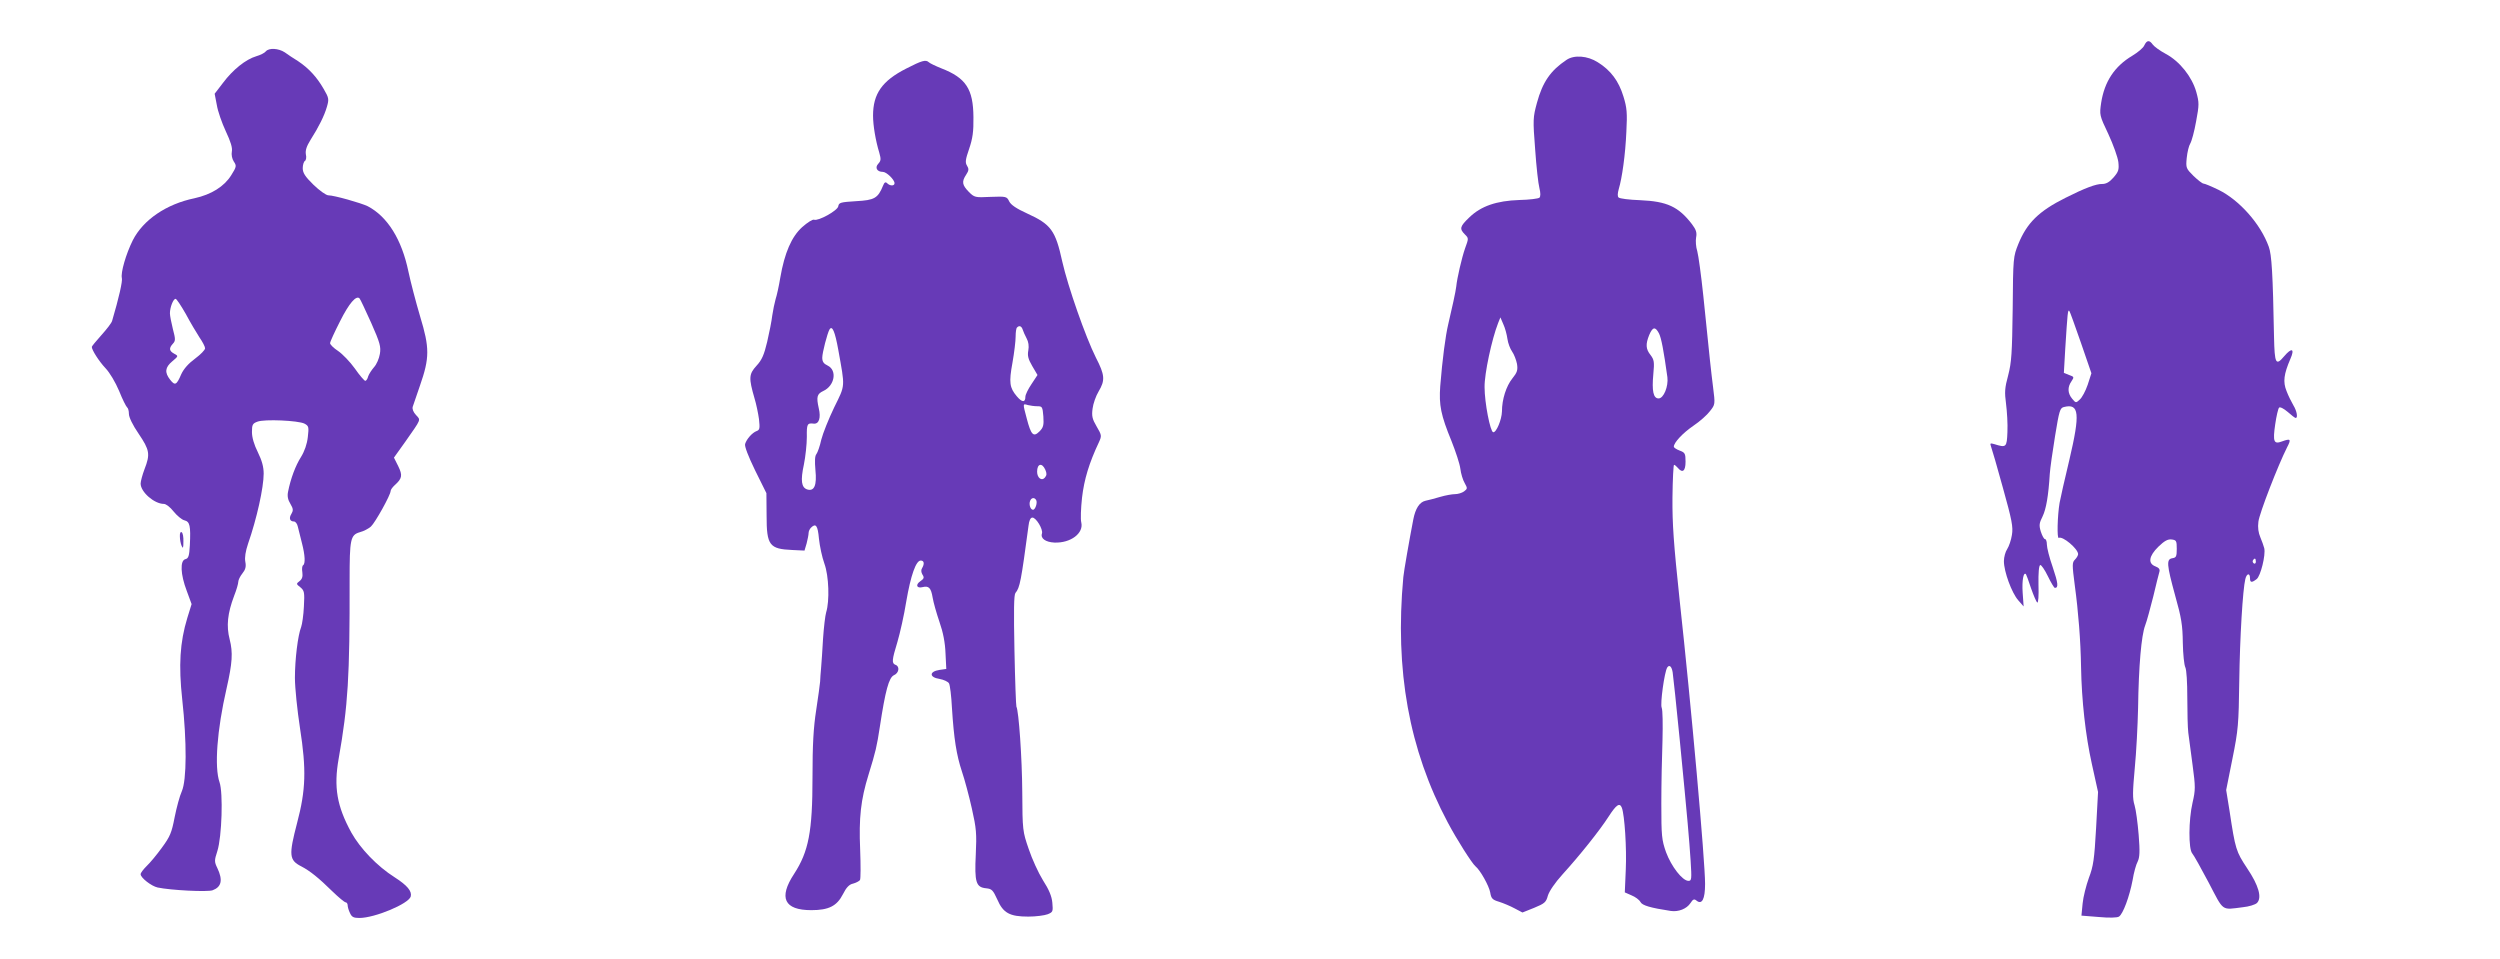 <?xml version="1.0" standalone="no"?>
<!DOCTYPE svg PUBLIC "-//W3C//DTD SVG 20010904//EN"
 "http://www.w3.org/TR/2001/REC-SVG-20010904/DTD/svg10.dtd">
<svg version="1.0" xmlns="http://www.w3.org/2000/svg"
 width="1280pt" height="491pt" viewBox="0 0 1280 491"
 preserveAspectRatio="xMidYMid meet">
<g transform="translate(0,491) scale(0.1,-0.1)"
fill="#673ab7" stroke="none">
<path d="M10979 4678 c-5 -13 -33 -36 -61 -53 -91 -54 -143 -132 -160 -241 -9
-63 -9 -64 37 -161 25 -54 48 -118 51 -143 4 -39 1 -49 -25 -79 -21 -24 -38
-33 -58 -33 -30 1 -89 -21 -188 -71 -136 -68 -197 -128 -241 -236 -26 -65 -27
-69 -29 -331 -3 -229 -6 -275 -23 -341 -18 -66 -19 -87 -11 -147 5 -39 9 -104
7 -144 -3 -79 -6 -81 -67 -62 -21 6 -23 5 -17 -12 4 -10 32 -106 61 -212 46
-165 53 -200 46 -241 -4 -26 -15 -58 -24 -72 -9 -13 -17 -41 -17 -62 0 -54 40
-162 73 -200 l28 -32 -5 71 c-4 61 4 108 17 94 2 -3 14 -35 26 -72 13 -37 27
-70 32 -73 5 -3 8 36 6 91 -1 61 2 98 9 101 5 2 23 -24 39 -57 16 -33 32 -60
36 -60 19 0 17 23 -11 106 -17 48 -30 100 -30 116 0 15 -4 28 -10 28 -5 0 -14
17 -21 38 -10 33 -8 44 9 78 18 37 30 104 37 219 2 28 14 114 27 193 21 129
25 143 45 148 79 20 84 -33 28 -271 -24 -99 -46 -198 -50 -220 -11 -66 -14
-185 -4 -179 19 11 98 -55 99 -83 0 -6 -7 -19 -16 -28 -15 -15 -15 -25 -1
-133 18 -132 30 -284 32 -417 3 -172 23 -351 55 -495 l32 -145 -10 -185 c-9
-160 -14 -195 -37 -255 -14 -39 -29 -98 -32 -131 l-6 -62 88 -7 c54 -5 95 -4
104 2 21 13 54 103 70 187 6 38 18 81 26 95 10 21 12 50 5 136 -5 61 -14 129
-21 152 -11 34 -10 70 1 190 8 81 15 220 17 308 3 217 17 372 36 422 9 23 27
91 42 150 14 59 28 116 31 125 4 13 -2 21 -20 28 -40 15 -34 53 15 101 31 30
48 39 67 37 25 -3 27 -7 27 -48 0 -39 -3 -45 -22 -48 -32 -5 -30 -31 14 -192
32 -113 38 -152 39 -241 1 -58 7 -115 13 -126 6 -13 10 -75 10 -156 0 -73 2
-154 5 -178 3 -24 13 -99 22 -166 15 -112 15 -127 0 -192 -21 -90 -21 -238 -2
-260 8 -9 46 -77 85 -151 78 -149 63 -139 174 -125 31 3 64 13 73 22 26 27 9
89 -51 178 -56 85 -60 95 -90 295 l-17 105 32 160 c30 148 32 178 35 395 3
227 18 472 31 525 7 30 24 33 24 5 0 -23 8 -25 34 -5 20 15 47 123 39 158 -3
12 -12 37 -20 56 -10 23 -14 50 -10 80 5 43 101 290 147 381 22 42 18 46 -26
30 -42 -16 -48 -2 -35 87 6 42 15 81 20 86 5 5 24 -5 44 -22 19 -17 37 -31 41
-31 12 0 6 36 -12 65 -10 17 -26 49 -35 73 -19 47 -14 86 20 165 23 52 7 59
-32 13 -43 -51 -49 -39 -52 99 -6 325 -12 422 -27 462 -42 117 -151 239 -257
291 -37 18 -71 32 -77 32 -6 0 -29 18 -51 39 -38 38 -40 41 -35 92 3 30 11 63
18 74 7 11 21 62 30 113 16 86 16 96 1 151 -22 78 -85 157 -156 195 -30 16
-60 38 -67 48 -17 24 -30 23 -43 -4z m-325 -1522 l54 -157 -19 -59 c-11 -32
-29 -66 -41 -76 -19 -18 -20 -18 -39 5 -23 28 -24 59 -3 89 14 21 14 23 -12
32 l-27 11 7 122 c12 187 13 203 21 195 3 -3 29 -76 59 -162z m896 -1122 c0
-8 -5 -12 -10 -9 -6 4 -8 11 -5 16 9 14 15 11 15 -7z"/>
<path d="M1361 4647 c-6 -8 -28 -19 -49 -25 -54 -16 -120 -69 -170 -136 l-43
-56 11 -57 c5 -32 26 -92 46 -135 25 -53 35 -85 31 -104 -3 -16 1 -37 10 -51
15 -22 14 -27 -13 -70 -36 -58 -102 -99 -188 -118 -145 -30 -263 -111 -316
-215 -35 -70 -63 -167 -56 -194 4 -16 -15 -100 -50 -219 -3 -11 -28 -43 -55
-73 -27 -30 -49 -57 -49 -60 0 -16 37 -74 70 -109 22 -23 51 -72 70 -117 17
-43 36 -80 41 -84 5 -3 9 -18 9 -33 0 -17 19 -57 50 -102 56 -83 60 -104 30
-181 -11 -29 -20 -63 -20 -74 0 -43 70 -104 119 -104 11 0 33 -17 50 -39 17
-21 42 -42 55 -45 28 -7 33 -27 28 -128 -3 -55 -7 -67 -23 -71 -28 -7 -25 -78
7 -162 l25 -68 -22 -71 c-38 -125 -45 -242 -26 -417 24 -217 23 -413 -2 -470
-11 -24 -27 -84 -37 -134 -15 -78 -23 -98 -65 -155 -26 -36 -61 -78 -78 -94
-17 -17 -31 -35 -31 -42 0 -18 55 -61 87 -68 65 -14 257 -24 282 -14 45 17 53
52 24 113 -16 33 -16 39 0 88 23 73 30 298 11 352 -27 77 -13 267 36 480 30
132 33 184 16 251 -18 69 -11 134 23 224 12 30 21 62 21 71 0 9 9 28 21 43 16
20 20 35 15 60 -4 21 1 53 14 92 45 129 80 288 80 359 0 35 -9 67 -30 110 -19
38 -30 75 -30 103 0 37 3 44 28 53 35 14 210 6 241 -10 22 -12 23 -17 17 -69
-4 -36 -17 -73 -35 -102 -28 -44 -53 -111 -66 -177 -5 -23 -1 -42 12 -63 15
-25 15 -34 5 -51 -14 -22 -8 -39 13 -39 8 0 17 -12 20 -27 4 -16 13 -53 21
-84 16 -62 18 -105 6 -113 -5 -3 -7 -19 -4 -36 3 -22 -1 -35 -14 -45 -18 -14
-18 -15 4 -32 20 -17 22 -25 18 -98 -2 -44 -9 -91 -14 -105 -17 -43 -32 -166
-32 -261 0 -50 12 -166 26 -257 33 -212 30 -316 -15 -486 -43 -165 -41 -190
22 -222 44 -23 89 -59 158 -127 32 -31 63 -57 69 -57 5 0 10 -7 10 -15 0 -8 5
-26 12 -40 9 -20 18 -25 48 -25 79 0 253 73 263 110 7 27 -18 57 -82 98 -90
57 -176 147 -222 229 -74 135 -91 233 -65 379 48 273 57 416 56 914 0 209 4
231 52 245 20 5 46 19 57 29 22 20 101 162 101 182 0 6 9 19 21 30 38 34 41
50 18 97 l-22 44 60 84 c81 116 78 107 53 134 -14 15 -20 31 -17 42 3 10 20
59 37 108 50 143 50 194 1 355 -22 74 -49 178 -60 230 -34 164 -107 281 -208
334 -35 17 -173 56 -202 56 -11 0 -45 24 -76 54 -43 42 -55 61 -55 85 0 16 5
33 11 37 6 3 9 19 5 34 -3 20 3 40 24 74 42 66 71 124 84 170 11 38 10 45 -17
91 -35 61 -77 106 -131 142 -23 14 -53 34 -68 45 -32 21 -81 24 -97 5z m539
-1389 c46 -104 51 -123 45 -160 -4 -24 -17 -54 -30 -68 -12 -14 -26 -35 -30
-47 -3 -13 -10 -23 -15 -23 -4 0 -29 28 -53 63 -25 35 -64 75 -86 90 -23 15
-41 33 -41 40 0 7 23 57 51 112 46 92 83 135 100 117 4 -4 30 -60 59 -124z
m-949 45 c23 -43 55 -97 70 -120 16 -23 29 -48 29 -56 0 -9 -23 -32 -51 -53
-34 -25 -58 -52 -71 -80 -24 -56 -32 -60 -57 -28 -29 37 -26 63 11 94 32 27
32 27 10 39 -26 14 -28 28 -7 51 14 15 14 23 0 76 -8 32 -15 68 -15 80 0 30
17 74 29 74 5 0 28 -35 52 -77z"/>
<path d="M8020 4603 c-81 -54 -122 -113 -151 -220 -20 -74 -21 -85 -9 -238 6
-88 16 -177 22 -199 6 -24 6 -42 0 -48 -5 -5 -52 -11 -103 -12 -117 -4 -196
-31 -256 -89 -48 -46 -52 -58 -23 -87 20 -20 20 -20 1 -72 -17 -49 -41 -153
-45 -195 -2 -22 -23 -117 -41 -193 -14 -58 -30 -180 -41 -317 -7 -98 3 -148
58 -282 21 -53 42 -116 45 -141 3 -25 13 -58 22 -73 15 -27 15 -29 -3 -43 -11
-8 -32 -14 -46 -14 -15 0 -49 -6 -76 -14 -27 -8 -61 -17 -76 -20 -30 -7 -51
-39 -62 -96 -19 -98 -49 -269 -51 -295 -44 -476 29 -883 227 -1255 47 -89 125
-211 142 -225 25 -20 70 -101 76 -135 5 -30 11 -37 45 -47 22 -7 58 -22 80
-34 l40 -21 60 24 c53 22 61 28 70 62 7 23 36 66 75 109 88 97 189 223 236
296 40 62 57 73 68 45 14 -38 25 -207 20 -316 l-5 -117 34 -15 c20 -8 40 -23
46 -34 9 -18 51 -30 155 -46 40 -6 82 11 101 40 13 20 19 23 31 13 28 -23 44
7 44 85 0 119 -71 913 -130 1451 -31 293 -38 391 -37 527 1 93 5 168 8 168 4
0 12 -7 19 -15 24 -29 40 -18 40 31 0 42 -3 47 -30 57 -16 6 -30 15 -30 20 0
21 46 70 100 107 33 22 71 56 85 75 27 34 27 35 16 122 -11 89 -15 123 -50
468 -11 105 -25 207 -31 229 -7 21 -9 53 -6 70 5 25 0 40 -21 68 -69 90 -128
117 -265 123 -56 2 -105 8 -111 14 -6 6 -5 21 1 43 17 56 34 177 39 294 5 95
3 122 -15 180 -24 79 -65 134 -131 175 -53 34 -122 39 -161 12z m-302 -1428
c3 -22 14 -51 24 -65 10 -14 21 -43 25 -63 5 -32 1 -44 -24 -75 -31 -39 -53
-106 -53 -169 -1 -41 -29 -109 -45 -106 -15 3 -44 151 -44 231 -1 69 37 245
69 327 l12 30 15 -35 c9 -19 18 -53 21 -75z m776 28 c12 -24 24 -87 43 -224 6
-47 -19 -109 -45 -109 -27 0 -35 38 -27 124 6 63 4 74 -14 98 -25 31 -26 56
-7 103 18 42 31 44 50 8z m70 -1735 c3 -18 19 -172 36 -343 42 -430 48 -505
56 -622 6 -95 5 -103 -11 -103 -31 0 -88 74 -115 147 -22 63 -24 82 -24 248 0
99 3 245 6 325 2 81 1 154 -4 166 -9 19 14 183 28 206 11 17 23 6 28 -24z"/>
<path d="M4640 4559 c-124 -63 -170 -129 -170 -241 0 -50 13 -128 32 -190 9
-32 9 -41 -5 -56 -19 -20 -7 -42 23 -42 19 0 60 -40 60 -58 0 -15 -23 -15 -38
0 -8 8 -14 5 -21 -13 -26 -64 -44 -74 -138 -79 -79 -5 -88 -7 -91 -26 -3 -22
-102 -77 -124 -69 -7 3 -34 -14 -61 -38 -54 -49 -90 -131 -112 -259 -7 -43
-18 -92 -24 -110 -5 -18 -13 -55 -17 -83 -3 -27 -15 -88 -26 -135 -16 -67 -27
-93 -55 -123 -39 -43 -40 -62 -10 -166 9 -29 19 -78 23 -107 5 -47 4 -55 -12
-61 -22 -8 -51 -40 -59 -66 -4 -11 16 -63 51 -135 l58 -117 1 -116 c0 -151 14
-170 132 -175 l62 -3 11 37 c5 20 10 44 10 53 0 8 5 20 12 27 25 25 35 12 41
-56 4 -38 16 -95 28 -128 23 -63 27 -191 9 -249 -5 -16 -12 -77 -16 -135 -3
-58 -8 -125 -10 -150 -2 -25 -5 -56 -5 -70 -1 -14 -10 -79 -20 -145 -14 -90
-19 -176 -19 -345 0 -279 -20 -380 -94 -494 -81 -123 -51 -186 88 -186 89 0
131 21 162 82 17 34 32 50 52 54 15 4 30 12 35 18 4 6 4 76 1 156 -7 163 3
255 43 384 37 120 42 142 58 246 28 184 46 251 72 263 26 11 31 45 8 53 -20 8
-19 23 10 118 13 44 34 137 45 206 23 135 50 210 74 210 18 0 20 -17 7 -39 -6
-9 -5 -21 2 -33 10 -15 8 -21 -11 -34 -26 -18 -19 -38 12 -30 31 8 43 -4 51
-53 4 -25 20 -81 35 -125 19 -54 29 -107 31 -161 l4 -80 -35 -5 c-53 -8 -53
-38 0 -46 22 -4 44 -14 49 -23 5 -9 12 -65 15 -126 10 -158 23 -240 51 -325
14 -41 37 -127 51 -190 23 -102 25 -128 20 -235 -7 -142 1 -168 53 -173 29 -3
35 -9 57 -57 30 -70 64 -88 159 -88 39 0 83 6 99 12 27 11 28 14 24 59 -3 33
-17 67 -48 115 -23 37 -56 109 -73 160 -31 90 -32 96 -33 292 -1 173 -18 416
-30 437 -2 3 -7 133 -10 287 -4 204 -3 285 5 295 23 27 29 61 67 344 3 27 10
42 20 42 19 0 55 -60 49 -81 -9 -26 19 -45 64 -47 83 -3 151 48 137 104 -4 14
-2 71 4 126 11 94 36 177 87 285 14 31 14 35 -12 79 -23 39 -26 54 -21 92 3
25 17 65 31 88 34 57 32 84 -14 173 -53 106 -143 363 -172 491 -35 160 -57
191 -180 247 -55 25 -83 44 -92 62 -12 25 -15 26 -95 23 -80 -4 -83 -3 -112
26 -34 35 -37 52 -13 88 14 21 14 30 4 46 -10 16 -8 31 11 86 18 53 23 88 22
162 -1 144 -38 201 -164 250 -30 12 -59 26 -64 31 -16 15 -36 9 -116 -32z
m596 -1336 c3 -10 12 -30 20 -45 10 -18 13 -40 9 -62 -5 -27 -1 -44 20 -80
l27 -46 -31 -47 c-17 -25 -31 -54 -31 -64 0 -31 -17 -30 -44 2 -37 44 -41 70
-22 173 9 51 16 110 16 132 0 23 3 44 7 47 11 12 23 8 29 -10z m-944 -104 c35
-196 37 -177 -21 -295 -28 -58 -58 -133 -66 -165 -7 -33 -19 -66 -25 -74 -8
-9 -9 -36 -5 -82 8 -78 -6 -110 -42 -99 -30 10 -35 45 -17 128 8 40 15 103 15
141 -1 66 2 72 35 68 27 -3 38 29 26 79 -13 58 -9 73 23 88 59 27 72 106 23
130 -21 10 -28 20 -28 41 0 25 26 125 37 144 14 23 28 -10 45 -104z m1020
-289 c24 0 26 -3 30 -52 3 -45 0 -57 -20 -77 -31 -31 -43 -18 -65 66 -21 79
-21 77 6 69 12 -3 34 -6 49 -6z m40 -325 c8 -19 8 -28 -2 -40 -16 -20 -40 -2
-40 30 0 41 25 48 42 10z m-47 -155 c8 -13 -4 -50 -16 -50 -13 0 -22 27 -15
45 6 17 22 20 31 5z"/>
<path d="M921 2163 c0 -15 4 -37 9 -48 7 -16 9 -11 9 22 1 23 -3 45 -9 48 -6
4 -10 -6 -9 -22z"/>
</g>
</svg>
